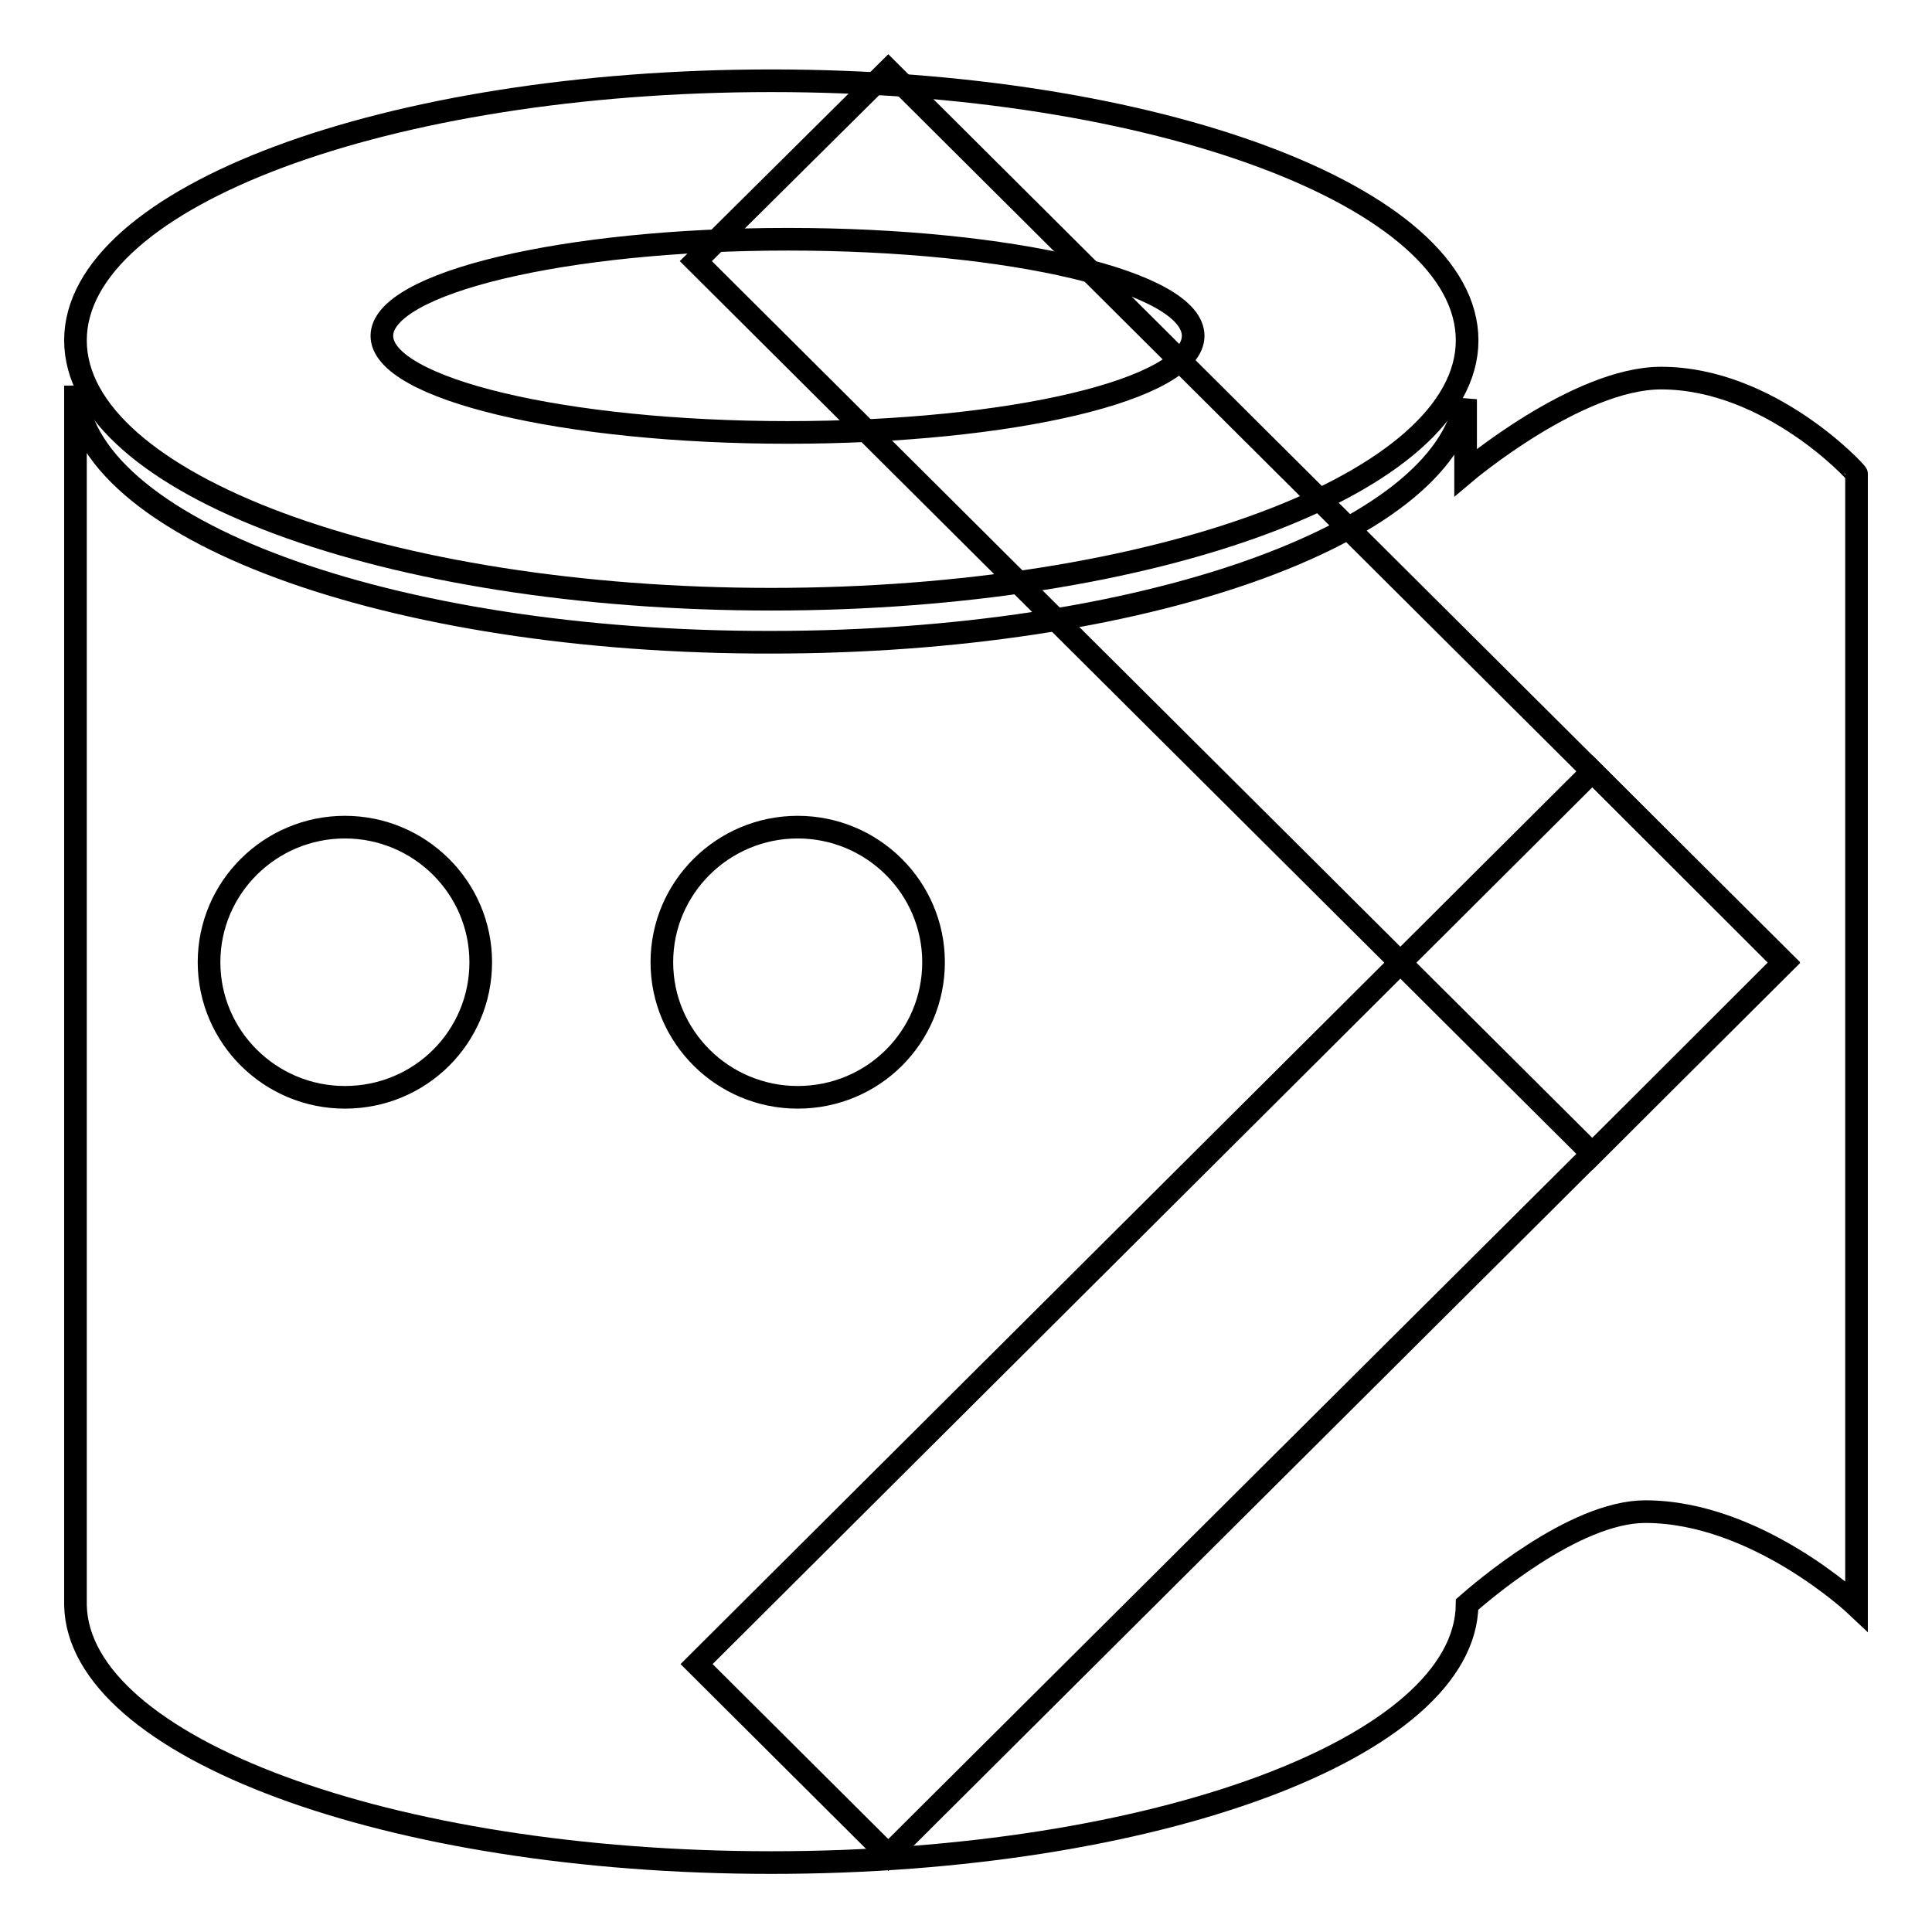 <?xml version="1.0" encoding="utf-8"?>
<!-- Svg Vector Icons : http://www.onlinewebfonts.com/icon -->
<!DOCTYPE svg PUBLIC "-//W3C//DTD SVG 1.1//EN" "http://www.w3.org/Graphics/SVG/1.1/DTD/svg11.dtd">
<svg version="1.1" xmlns="http://www.w3.org/2000/svg" xmlns:xlink="http://www.w3.org/1999/xlink" x="0px" y="0px" viewBox="0 0 256 256" enable-background="new 0 0 256 256" xml:space="preserve">
<g><g><path stroke-width="3" fill-opacity="0" stroke="#000000"  d="M117.7,9.3l118.7,118.2L211,152.9L92.2,34.6L117.7,9.3z"/><path stroke-width="3" fill-opacity="0" stroke="#000000"  d="M236.4,127.6L117.7,245.8l-25.4-25.3L211,102.2L236.4,127.6z"/><path stroke-width="3" fill-opacity="0" stroke="#000000"  d="M105.7,109.6c9.9,0,18,8,18,17.9s-8,17.9-18,17.9c-9.9,0-18-8-18-17.9S95.8,109.6,105.7,109.6z"/><path stroke-width="3" fill-opacity="0" stroke="#000000"  d="M45.7,109.6c9.9,0,18,8,18,17.9s-8,17.9-18,17.9c-9.9,0-18-8-18-17.9S35.8,109.6,45.7,109.6z"/><path stroke-width="3" fill-opacity="0" stroke="#000000"  d="M102.2,10.7C51.3,10.7,10,26.1,10,45.1s41.3,34.3,92.2,34.3c50.9,0,92.2-15.4,92.2-34.3C194.4,26.1,153.1,10.7,102.2,10.7z M104.4,57.3c-29.7,0-53.8-5.8-53.8-12.8s24.1-12.8,53.8-12.8c29.7,0,53.7,5.7,53.7,12.8C158.1,51.6,134,57.3,104.4,57.3z"/><path stroke-width="3" fill-opacity="0" stroke="#000000"  d="M220.1,50.1c-11.1,0-25.9,12.5-25.9,12.5v-9.7c-2.9,18-43,32.2-92,32.2C51.5,85.2,10.4,70,10,51.1l0,0v161.3l0,0l0,0v0.3l0,0c0.4,18.8,41.5,34.1,92.2,34.1c50.8,0,92-15.3,92.2-34.2c1.6-1.4,14.1-12.3,23.6-12.3c14.8,0,28,12.5,28,12.5v-150C246,62.6,234.5,50.1,220.1,50.1z"/></g></g>
</svg>